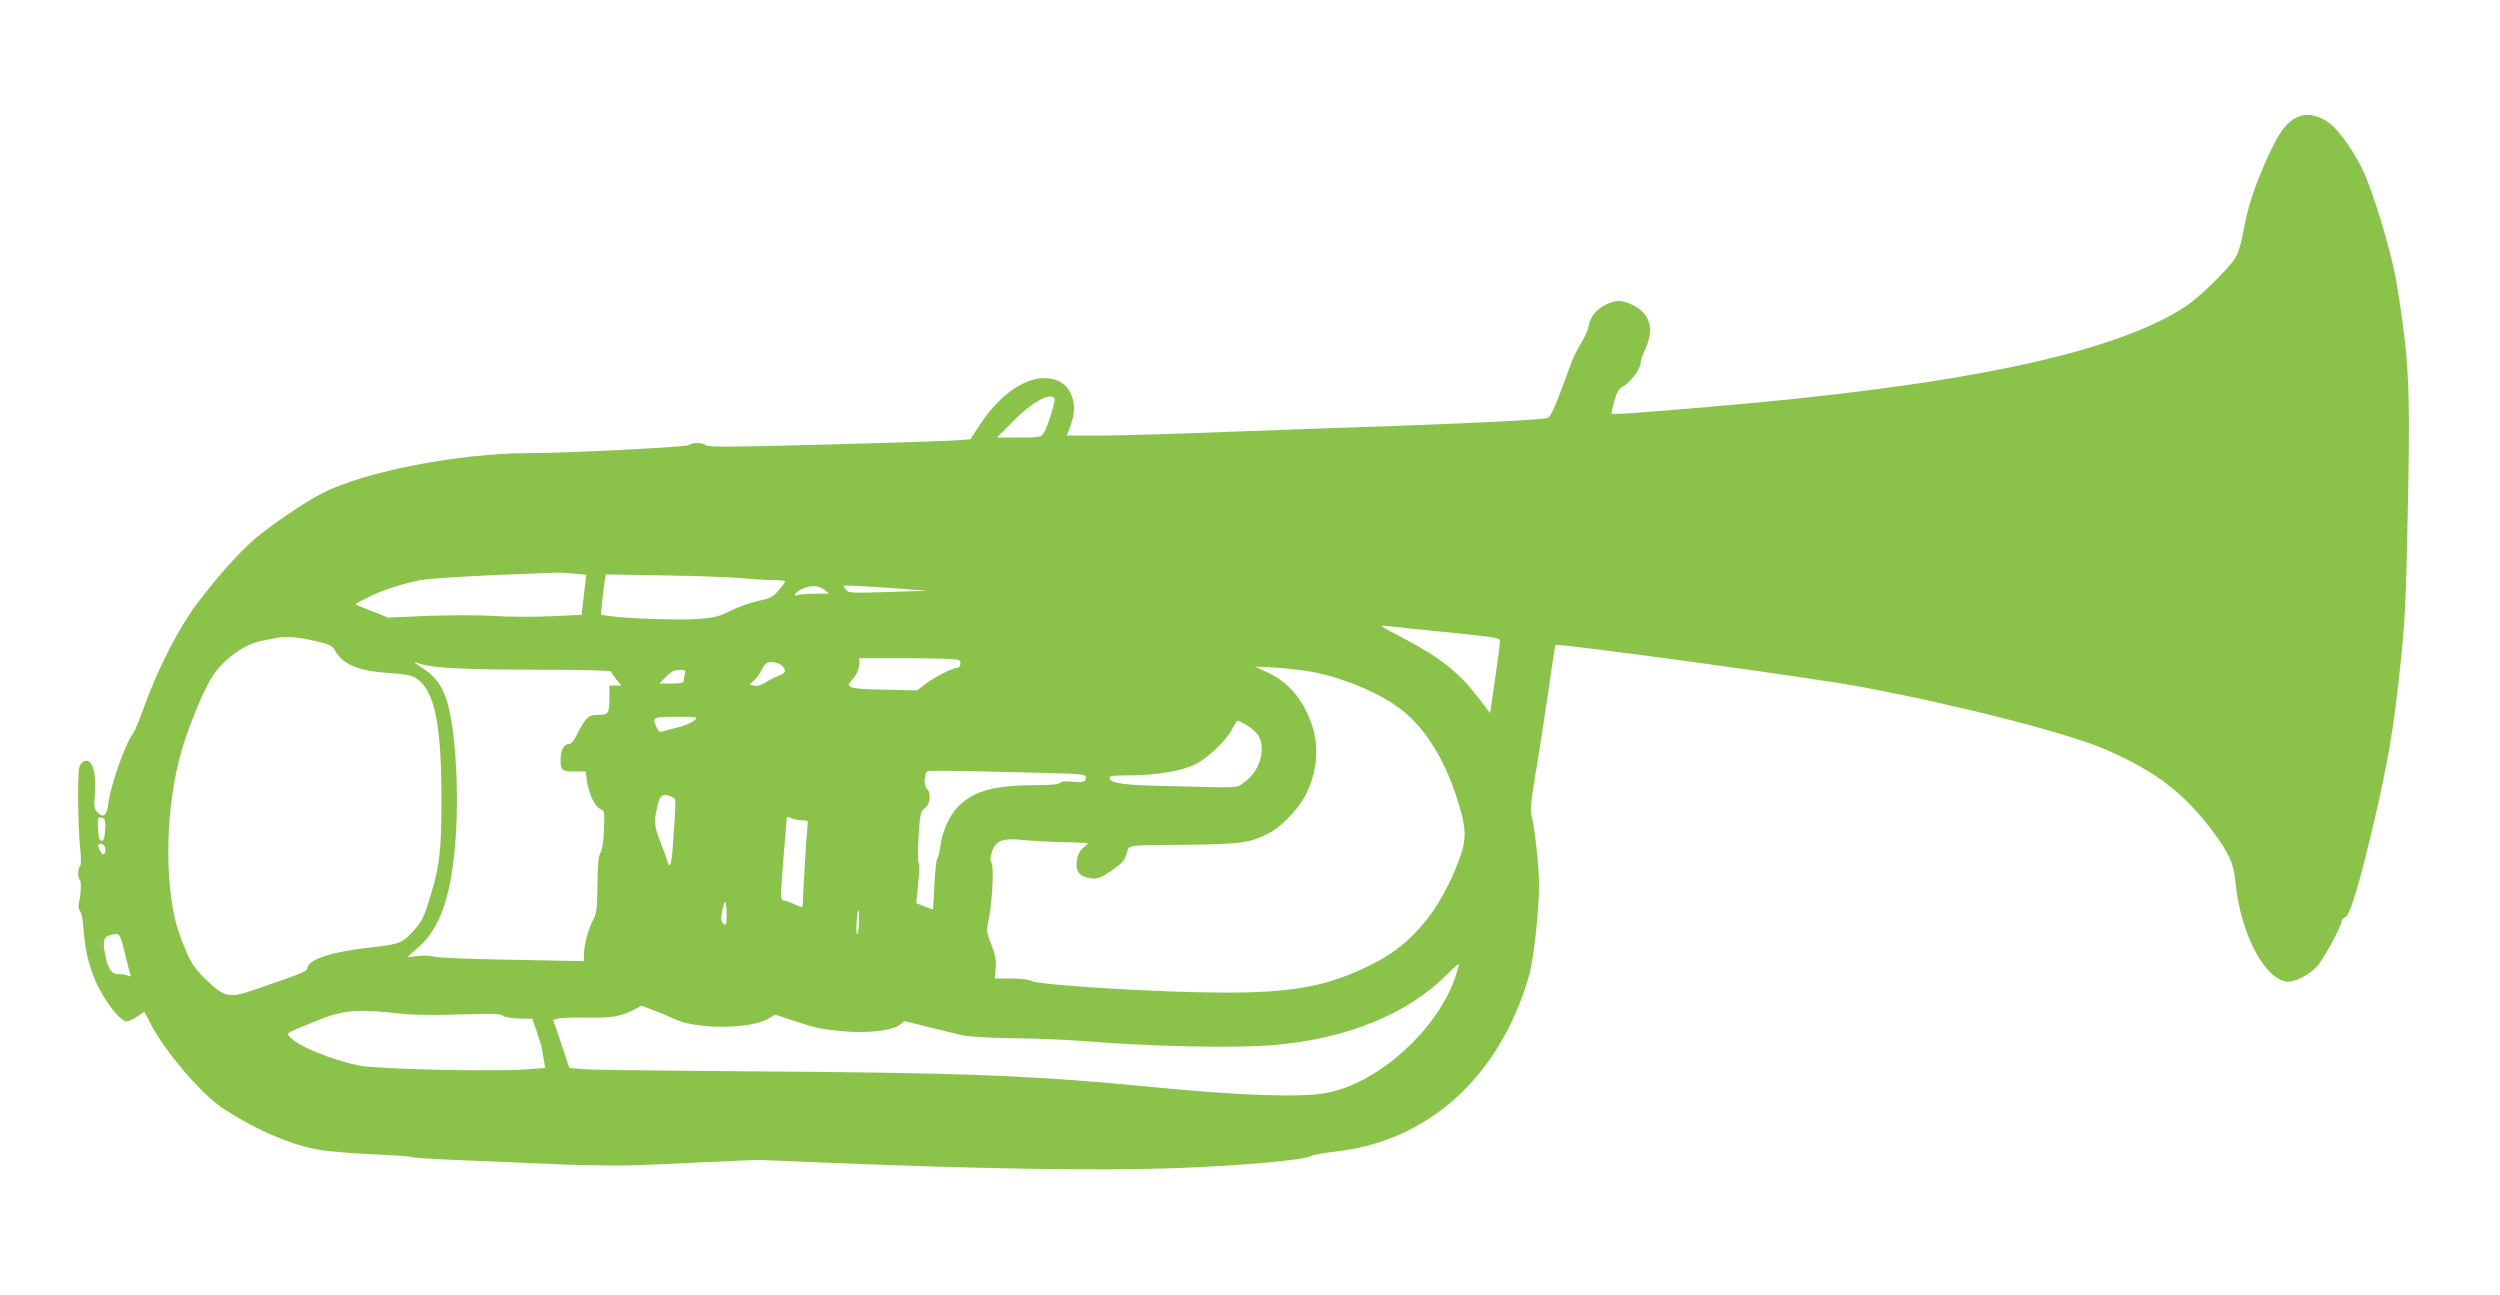 <?xml version="1.0" standalone="no"?>
<!DOCTYPE svg PUBLIC "-//W3C//DTD SVG 20010904//EN"
 "http://www.w3.org/TR/2001/REC-SVG-20010904/DTD/svg10.dtd">
<svg version="1.0" xmlns="http://www.w3.org/2000/svg"
 width="1280pt" height="663pt" viewBox="0 0 1280 663"
 preserveAspectRatio="xMidYMid meet">
<g transform="translate(0,663) scale(0.1,-0.1)"
fill="#8bc34a" stroke="none">
<path d="M11793 6040 c-76 -17 -123 -75 -199 -252 -57 -130 -88 -230 -109
-348 -11 -61 -26 -109 -42 -133 -38 -59 -186 -203 -256 -248 -368 -240 -1158
-405 -2447 -513 -398 -34 -490 -40 -490 -32 0 3 7 32 16 65 13 47 22 61 48 75
35 19 86 89 86 119 0 10 11 43 25 73 46 101 24 177 -65 222 -54 27 -89 28
-139 2 -49 -25 -79 -62 -87 -109 -3 -20 -20 -58 -38 -86 -17 -27 -38 -70 -48
-95 -9 -25 -37 -99 -61 -164 -31 -82 -50 -122 -63 -126 -24 -9 -391 -27 -789
-41 -170 -5 -537 -19 -815 -29 -278 -11 -584 -20 -682 -20 l-176 0 19 50 c24
65 24 121 -1 170 -25 49 -70 74 -135 74 -104 0 -231 -91 -324 -233 l-53 -80
-61 -5 c-34 -3 -335 -13 -670 -22 -491 -13 -610 -14 -622 -4 -18 15 -71 16
-88 1 -13 -10 -625 -41 -819 -41 -355 0 -837 -93 -1058 -205 -83 -42 -266
-166 -344 -233 -86 -75 -192 -193 -296 -331 -92 -121 -202 -335 -271 -527 -23
-65 -48 -126 -55 -134 -40 -51 -117 -267 -129 -362 -8 -64 -25 -78 -55 -48
-18 18 -20 29 -14 99 10 119 -22 195 -66 156 -18 -17 -20 -31 -20 -184 0 -91
5 -204 10 -251 6 -55 6 -88 0 -94 -12 -12 -13 -63 -2 -70 10 -6 7 -74 -4 -119
-4 -16 -2 -33 6 -42 6 -8 13 -36 15 -62 9 -131 26 -209 66 -300 44 -98 125
-203 158 -203 9 0 33 11 53 25 l37 25 27 -52 c77 -152 268 -375 386 -450 172
-110 346 -183 493 -207 39 -6 156 -16 262 -21 106 -4 197 -11 202 -14 5 -4
117 -11 248 -16 131 -5 353 -15 493 -21 140 -6 327 -8 415 -5 211 9 587 26
600 27 6 1 136 -4 290 -11 848 -35 1465 -45 1860 -31 332 12 657 41 695 61 12
7 73 18 135 25 473 55 835 385 984 900 23 79 51 333 51 464 0 91 -23 303 -39
358 -7 24 -2 75 19 200 16 92 45 280 65 417 19 137 37 251 39 254 11 10 1309
-167 1556 -213 495 -92 1067 -238 1260 -322 257 -112 403 -223 553 -424 79
-107 104 -162 112 -250 23 -254 140 -489 256 -514 42 -9 129 35 170 86 35 45
119 202 119 224 0 7 8 16 19 20 23 7 78 193 151 508 65 282 94 451 124 727 31
280 35 362 46 946 10 547 3 682 -59 1064 -20 123 -93 379 -153 532 -33 87
-106 203 -166 265 -46 47 -112 73 -159 63z m-6393 -1453 c0 -26 -38 -147 -54
-171 -16 -25 -19 -26 -128 -26 l-113 0 80 81 c80 81 150 128 193 129 12 0 22
-6 22 -13z m-2460 -894 l62 -6 -7 -56 c-3 -31 -9 -77 -12 -102 l-5 -47 -155
-7 c-85 -4 -215 -4 -288 1 -75 5 -226 5 -341 1 l-207 -9 -83 33 c-46 17 -84
33 -84 35 0 2 30 19 68 37 68 35 165 66 260 86 47 10 334 27 577 34 50 2 104
4 121 5 17 1 59 -1 94 -5z m855 -23 c61 -6 136 -10 168 -10 31 0 57 -3 57 -7
-1 -5 -16 -25 -34 -46 -28 -33 -42 -41 -102 -53 -38 -8 -101 -30 -141 -50 -61
-31 -86 -37 -165 -43 -95 -7 -378 2 -457 15 l-44 6 7 76 c4 41 10 88 13 103
l5 28 292 -5 c160 -2 341 -9 401 -14z m840 -56 l110 -9 -200 -6 c-177 -6 -201
-5 -212 10 -7 9 -13 18 -13 21 0 5 115 -1 315 -16z m-414 -4 l24 -19 -72 -1
c-39 0 -78 -3 -87 -6 -30 -11 -16 12 17 29 44 22 90 21 118 -3z m3169 -215
c283 -29 290 -30 290 -51 0 -12 -30 -229 -46 -332 l-5 -33 -50 66 c-109 143
-200 216 -404 323 -112 58 -117 62 -75 57 25 -3 155 -17 290 -30z m-5779 -46
c76 -18 91 -25 103 -47 38 -73 121 -108 280 -118 85 -6 114 -11 139 -28 92
-62 128 -237 127 -622 0 -258 -8 -334 -57 -494 -31 -106 -44 -131 -95 -186
-47 -51 -71 -60 -202 -74 -199 -21 -320 -59 -332 -103 -5 -23 -5 -23 -285
-119 -116 -40 -145 -32 -238 60 -57 56 -73 81 -104 156 -21 48 -43 116 -51
150 -60 265 -40 648 50 915 47 141 111 286 150 341 61 84 158 152 244 169 30
6 64 13 75 15 49 9 114 4 196 -15z m3298 -98 c16 -10 8 -41 -11 -41 -22 0
-111 -46 -158 -81 l-45 -34 -165 4 c-178 3 -203 10 -172 45 28 30 42 61 42 90
l0 26 248 0 c136 0 253 -4 261 -9z m-2753 -21 c57 -20 235 -29 602 -29 226 0
372 -4 372 -10 0 -5 12 -23 26 -40 l26 -31 -31 0 -31 0 0 -59 c0 -84 -4 -91
-55 -91 -52 0 -65 -12 -106 -91 -21 -43 -35 -59 -49 -59 -23 0 -40 -35 -40
-80 0 -54 7 -60 70 -60 l58 0 7 -47 c9 -67 40 -131 67 -144 23 -10 24 -13 20
-107 -2 -60 -9 -105 -18 -119 -10 -16 -14 -61 -15 -164 -1 -117 -5 -147 -19
-173 -25 -43 -50 -132 -50 -178 l0 -39 -367 7 c-203 3 -383 10 -402 16 -18 6
-56 7 -85 3 l-51 -6 61 54 c104 94 160 249 183 507 24 255 5 606 -41 752 -23
76 -63 129 -127 169 -49 31 -49 34 -5 19z m1846 -7 c26 -24 22 -40 -14 -52
-18 -7 -49 -22 -68 -35 -23 -14 -43 -20 -58 -17 l-24 6 22 20 c12 11 31 37 41
58 16 31 25 37 51 37 17 0 40 -7 50 -17z m2693 -29 c165 -27 359 -106 473
-192 133 -100 240 -276 306 -506 34 -115 33 -172 -3 -267 -95 -255 -236 -428
-432 -529 -230 -118 -411 -154 -784 -152 -304 0 -930 38 -968 58 -18 9 -59 14
-111 14 l-83 0 5 53 c3 41 -2 68 -22 120 -25 61 -26 71 -16 119 20 90 30 278
17 299 -9 14 -8 28 3 61 19 55 54 68 160 57 41 -4 132 -9 202 -11 71 -1 128
-4 128 -6 0 -2 -12 -13 -26 -25 -18 -16 -27 -36 -31 -67 -6 -54 15 -79 74 -87
33 -4 47 1 103 39 54 36 67 50 78 86 16 49 -22 44 333 47 255 3 306 11 401 62
62 33 148 125 182 191 61 120 72 250 31 366 -46 131 -124 219 -235 268 l-55
25 90 -4 c50 -3 130 -11 180 -19z m-3189 -16 c-3 -13 -6 -29 -6 -35 0 -9 -19
-13 -62 -13 l-62 0 34 35 c26 27 42 35 68 35 31 0 34 -2 28 -22z m49 -237
c-11 -10 -47 -25 -80 -34 -33 -9 -69 -18 -81 -22 -15 -5 -23 0 -32 20 -24 53
-21 55 100 55 110 0 112 0 93 -19z m2832 -26 c23 -14 50 -39 58 -55 37 -72 3
-180 -73 -234 -46 -33 0 -30 -422 -20 -189 4 -264 14 -268 37 -3 15 7 17 95
17 137 0 272 22 341 56 66 32 160 122 191 182 12 23 24 42 28 42 3 0 26 -11
50 -25z m-1089 -241 c244 -6 262 -8 262 -24 0 -24 -15 -28 -76 -22 -32 3 -54
0 -58 -7 -5 -7 -48 -11 -124 -11 -212 -1 -312 -28 -394 -107 -44 -43 -84 -129
-93 -203 -4 -30 -11 -60 -16 -66 -5 -6 -12 -67 -15 -136 l-7 -125 -41 15 c-23
9 -42 17 -44 17 -1 1 3 46 9 99 7 56 8 101 3 106 -5 5 -6 64 -1 137 8 119 10
129 33 146 28 22 33 77 8 101 -14 14 -13 61 1 86 3 6 92 5 553 -6z m-1857
-125 c22 -12 22 11 3 -264 -3 -47 -10 -85 -15 -85 -5 0 -9 5 -9 10 0 6 -16 51
-36 102 -37 95 -38 112 -13 211 10 40 31 47 70 26z m-2903 -168 c-2 -42 -7
-56 -18 -56 -11 0 -16 15 -18 62 -3 58 -2 61 18 56 19 -5 21 -12 18 -62z
m3572 49 c27 0 28 -2 24 -32 -4 -34 -24 -359 -24 -397 0 -20 0 -20 -42 -1 -24
11 -50 20 -58 20 -14 0 -14 23 1 213 10 116 18 213 18 214 1 1 13 -2 27 -7 14
-6 38 -10 54 -10z m-3574 -134 c9 -22 1 -46 -12 -38 -6 4 -14 17 -18 30 -6 16
-3 22 9 22 8 0 18 -6 21 -14z m3184 -347 c0 -55 -2 -60 -16 -49 -11 10 -14 23
-8 54 12 78 24 76 24 -5z m678 -44 c-1 -36 -5 -62 -10 -57 -8 8 0 122 8 122 2
0 3 -29 2 -65z m-3760 -151 c13 -53 26 -103 29 -112 5 -12 3 -14 -13 -7 -10 5
-31 8 -45 7 -35 -1 -53 21 -68 88 -17 74 -12 102 19 111 53 15 54 13 78 -87z
m6817 -116 c-90 -276 -395 -554 -665 -604 -126 -24 -440 -14 -885 30 -629 61
-979 74 -2105 81 -410 3 -776 7 -815 11 l-70 6 -41 123 -42 123 25 7 c14 3 69
6 122 5 53 -1 98 -1 101 0 3 0 26 2 53 4 26 2 71 16 100 30 l52 27 65 -25 c36
-13 79 -32 97 -41 108 -55 390 -56 484 -2 l38 22 88 -29 c119 -39 143 -45 251
-55 124 -13 256 1 295 30 l29 21 121 -30 c67 -17 147 -36 177 -43 32 -7 140
-13 260 -15 113 -1 266 -7 340 -13 363 -30 795 -39 999 -21 372 33 681 160
881 362 30 31 57 54 59 53 1 -2 -5 -28 -14 -57z m-5390 -199 c53 -6 172 -7
292 -3 160 5 206 4 218 -6 9 -8 45 -14 83 -15 l67 -1 23 -65 c12 -35 25 -77
28 -94 2 -16 7 -44 10 -61 l6 -32 -98 -7 c-163 -13 -767 1 -854 19 -144 30
-312 99 -353 144 -22 24 -30 18 113 77 157 66 218 71 465 44z"/>
</g>
</svg>
